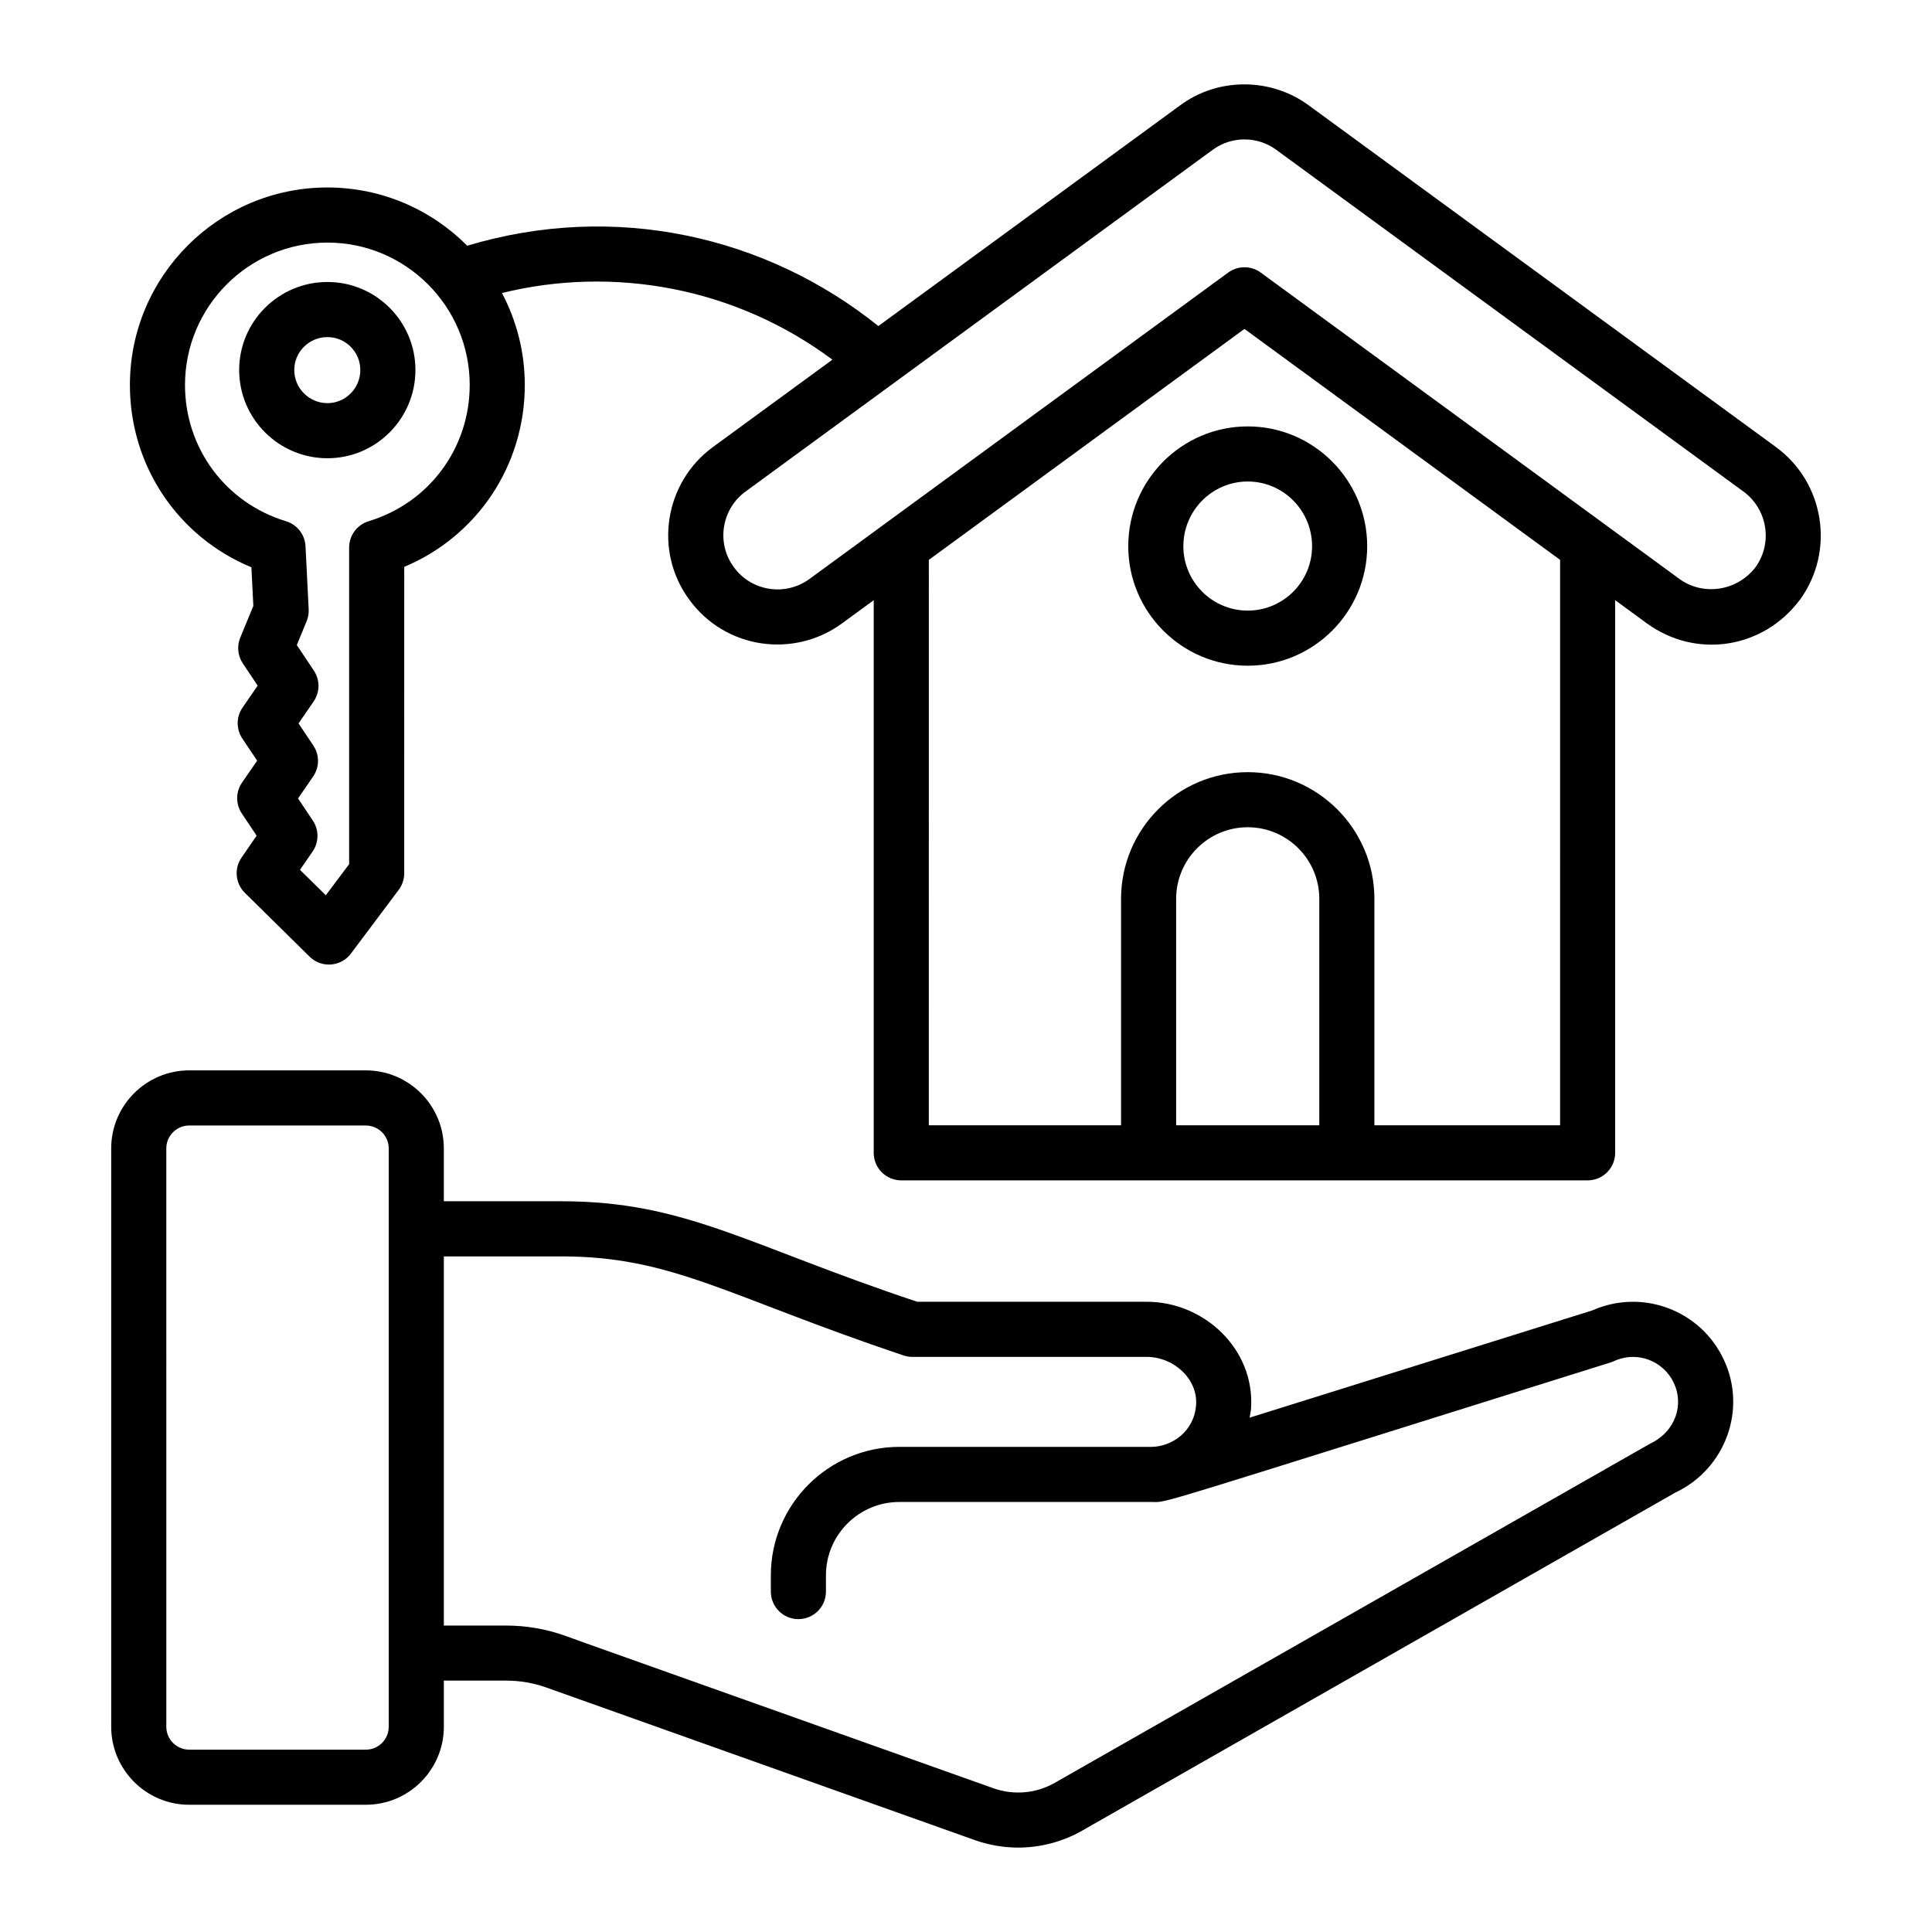 <?xml version="1.0" encoding="UTF-8"?>
<!-- Uploaded to: ICON Repo, www.svgrepo.com, Generator: ICON Repo Mixer Tools -->
<svg fill="#000000" width="800px" height="800px" version="1.1" viewBox="144 144 512 512" xmlns="http://www.w3.org/2000/svg">
 <g>
  <path d="m240.95 427.66h-46.809c-11.402 0-20.672 9.277-20.672 20.68v153.26c0 11.402 9.27 20.68 20.672 20.68h46.812c11.402 0 20.672-9.277 20.672-20.68v-12.223h16.395c3.816 0 7.508 0.641 11.008 1.918l113.45 40.402c3.699 1.289 7.535 1.934 11.367 1.934 5.875-0.008 11.715-1.52 16.922-4.484l157.25-89.617c13.223-6.223 19.062-22.113 12.77-35.281-6.109-13.055-21.59-18.824-34.738-13l-90.891 28.449c0.137-0.84 0.336-1.668 0.391-2.523 0.988-15.605-12.391-28.195-27.652-28.195h-60.824c-45.074-15-61.477-26.633-94.258-26.633h-31.195v-14.012c0.004-11.398-9.266-20.676-20.668-20.676zm0 180.02h-46.809c-3.344 0-6.066-2.723-6.066-6.074l-0.004-153.26c0-3.352 2.723-6.074 6.066-6.074h46.812c3.344 0 6.066 2.723 6.066 6.074v153.26c0.004 3.352-2.723 6.074-6.066 6.074zm51.867-130.72c29.301 0 43.805 10.516 90.457 26.191 0.805 0.293 1.652 0.441 2.512 0.441h62.113c7.137 0 13.516 5.793 13.078 12.664-0.457 7.098-6.449 11.18-11.938 11.18h-66.711c-18.773 0-34.047 15.273-34.047 34.047v4.301c0 4.035 3.266 7.301 7.301 7.301 4.035 0 7.301-3.266 7.301-7.301v-4.301c0-10.723 8.719-19.445 19.445-19.445h66.711c4.828 0-3.606 2.273 121.8-36.984 0.312-0.094 0.613-0.215 0.914-0.348 5.926-2.766 13.02-0.207 15.828 5.797 2.633 5.5 0.723 12.73-6.289 16.086l-157.77 89.879c-4.914 2.816-10.832 3.344-16.191 1.461l-108.17-38.488-5.156-1.859c-5.086-1.855-10.461-2.797-15.988-2.797h-16.395v-97.824z"/>
  <path d="m620.9 303.07c0.027-0.027 0.051-0.062 0.07-0.094 9.418-12.906 6.566-31.082-6.352-40.523l-123.7-90.469c-10.09-7.481-24.172-7.5-34.191-0.051l-79.957 58.477c-29.602-23.816-69.738-33.062-108.95-21.289-9.48-9.527-22.586-15.438-37.051-15.438-28.863 0-52.344 23.48-52.344 52.344 0 21.457 12.742 40.266 32.199 48.309l0.512 10.238-3.465 8.406c-0.926 2.254-0.672 4.812 0.684 6.84l3.93 5.875-4.008 5.82c-1.695 2.469-1.719 5.719-0.059 8.207l3.93 5.859-4 5.805c-1.695 2.461-1.727 5.711-0.059 8.199l3.922 5.875-4 5.812c-2.012 2.918-1.641 6.852 0.883 9.34l17.148 16.906c1.367 1.355 3.215 2.102 5.125 2.102 0.18 0 0.363-0.008 0.543-0.02 2.102-0.156 4.035-1.211 5.297-2.902l12.656-16.879c0.949-1.262 1.461-2.797 1.461-4.379l0.008-81.215c19.316-8.094 31.945-26.84 31.945-48.203 0-8.801-2.203-17.086-6.055-24.371 29.625-7.277 61.844-1.508 87.574 17.664l-31.637 23.137c-12.922 9.438-15.77 27.672-6.246 40.523 9.531 13.047 27.68 15.547 40.41 6.246l8.422-6.16v146.45c0 4.035 3.266 7.301 7.301 7.301h181.89c4.035 0 7.301-3.266 7.301-7.301v-146.46l8.457 6.188c13.094 9.449 30.723 6.66 40.406-6.176zm-379.19-20.949c-3.082 0.934-5.184 3.773-5.184 6.988v83.902l-6.184 8.242-6.84-6.738 3.344-4.856c1.695-2.469 1.719-5.711 0.059-8.199l-3.922-5.867 4-5.805c1.695-2.461 1.727-5.719 0.059-8.207l-3.93-5.867 4-5.812c1.695-2.469 1.719-5.711 0.059-8.199l-4.512-6.758 2.602-6.316c0.406-1 0.59-2.066 0.543-3.144l-0.84-16.734c-0.156-3.082-2.227-5.734-5.176-6.625-16.008-4.848-26.762-19.352-26.762-36.094 0-20.812 16.926-37.742 37.742-37.742 20.793 0 37.707 16.926 37.707 37.742-0.008 16.738-10.758 31.238-26.766 36.09zm213.98 160.09v-60.012c0-10.461 8.508-18.969 18.969-18.969 10.461 0 18.969 8.508 18.969 18.969v60.012zm101.75 0h-49.211v-60.012c0-18.512-15.059-33.57-33.57-33.57s-33.57 15.059-33.57 33.57v60.012h-50.941l0.004-149.84 83.641-61.203 83.648 61.199zm51.781-147.89c-4.75 6.238-13.742 7.738-20.145 3.109l-110.97-81.195c-1.285-0.941-2.801-1.41-4.312-1.41-1.512 0-3.031 0.469-4.312 1.41l-110.96 81.195c-6.391 4.672-15.367 3.293-20.031-3.109-4.703-6.324-3.328-15.391 3.102-20.07l122.53-89.633 1.262-0.914c4.957-3.68 11.879-3.68 16.879 0.027l123.75 90.52c6.402 4.676 7.836 13.668 3.211 20.07z"/>
  <path d="m443 288.76c0 17.457 14.203 31.66 31.66 31.66 17.457 0 31.66-14.203 31.66-31.66 0-17.512-14.203-31.758-31.66-31.758-17.457 0-31.66 14.246-31.66 31.758zm31.66-17.156c9.406 0 17.055 7.695 17.055 17.156 0 9.406-7.652 17.055-17.055 17.055-9.406 0-17.055-7.652-17.055-17.055-0.004-9.461 7.648-17.156 17.055-17.156z"/>
  <path d="m230.77 218.73c-12.898 0-23.387 10.461-23.387 23.324 0 12.898 10.488 23.387 23.387 23.387 12.863 0 23.324-10.488 23.324-23.387 0-12.863-10.461-23.324-23.324-23.324zm0 32.109c-4.84 0-8.785-3.941-8.785-8.785 0-4.805 3.941-8.719 8.785-8.719 4.805 0 8.719 3.914 8.719 8.719 0 4.84-3.914 8.785-8.719 8.785z"/>
 </g>
</svg>